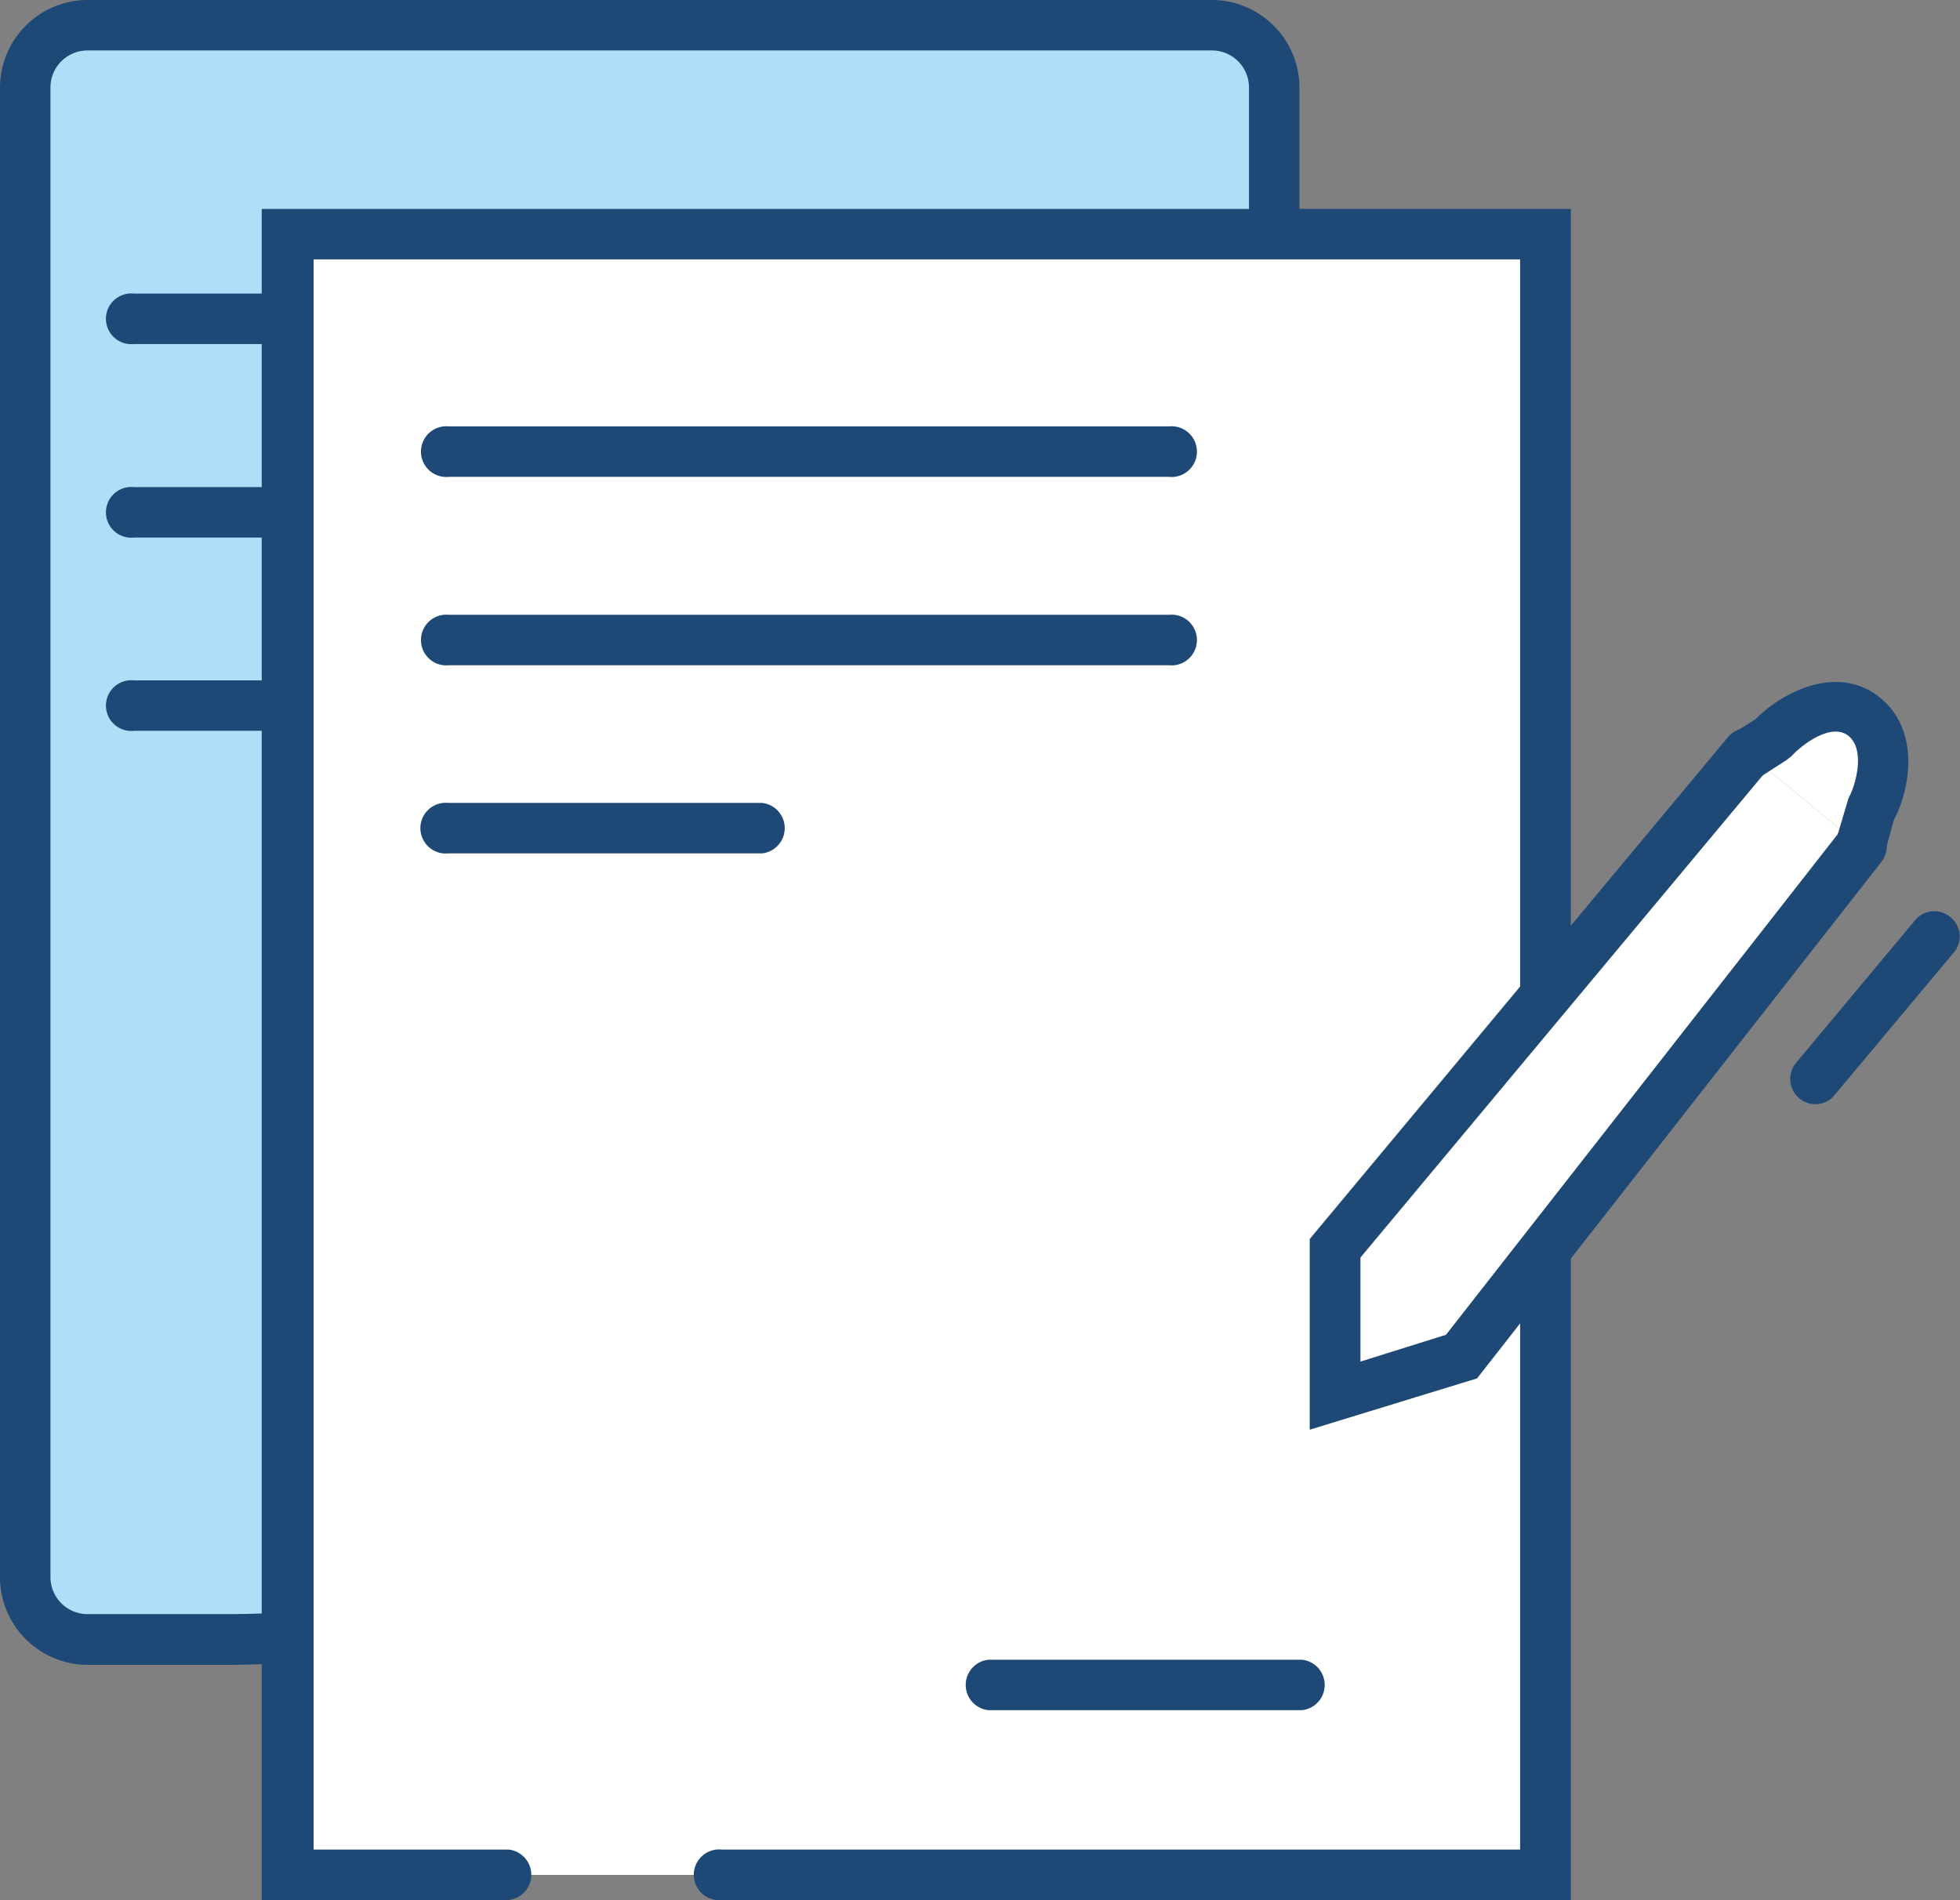 <svg xmlns="http://www.w3.org/2000/svg" viewBox="0 0 68.75 66.66"><rect x="0" y="0" width="68.75" height="66.66" fill="#808080" stroke="none"/><defs><style>.cls-1{fill:#aedff8;}.cls-2{fill:#1e4976;}.cls-3{fill:#fff;}</style></defs><g id="Camada_2" data-name="Camada 2"><g id="O_q_vc_precisa_" data-name="O q vc precisa?"><g id="ícones"><path class="cls-1" d="M3.07.89H42.51A2.19,2.19,0,0,1,44.7,3.07V20.78A36.74,36.74,0,0,1,8,57.52H3.07A2.19,2.19,0,0,1,.89,55.33V3.07A2.19,2.19,0,0,1,3.07.89Z"/><path class="cls-2" d="M8,58.41H3.07A3.08,3.08,0,0,1,0,55.33V3.07A3.08,3.08,0,0,1,3.07,0H42.51a3.08,3.08,0,0,1,3.07,3.07V20.78A37.67,37.67,0,0,1,8,58.41ZM3.07,1.77a1.3,1.3,0,0,0-1.3,1.3V55.33a1.3,1.3,0,0,0,1.3,1.3H8A35.89,35.89,0,0,0,43.81,20.78V3.07a1.3,1.3,0,0,0-1.3-1.3Z"/><path class="cls-2" d="M9.56,12.07H4.7a.89.89,0,1,1,0-1.77H9.56a.89.89,0,0,1,0,1.77Z"/><polyline class="cls-3" points="17.79 65.78 10.06 65.78 10.06 8.22 54.22 8.22 54.22 33.27 54.22 45.1 54.22 46.59 54.22 65.78 25.32 65.78"/><path class="cls-2" d="M55.1,66.66H25.32a.89.89,0,1,1,0-1.77h28V9.1H11V64.89h6.84a.89.89,0,0,1,0,1.77H9.18V7.33H55.1Z"/><path class="cls-2" d="M9.56,25.64H4.7a.89.89,0,1,1,0-1.77H9.56a.89.89,0,0,1,0,1.77Z"/><path class="cls-2" d="M9.56,18.86H4.7a.89.89,0,1,1,0-1.77H9.56a.89.89,0,0,1,0,1.77Z"/><path class="cls-2" d="M41,16.73H15.75a.89.89,0,1,1,0-1.77H41a.89.89,0,1,1,0,1.77Z"/><path class="cls-2" d="M41,23.34H15.75a.89.89,0,1,1,0-1.77H41a.89.89,0,1,1,0,1.77Z"/><path class="cls-2" d="M26.73,29.94h-11a.89.89,0,1,1,0-1.77h11a.89.89,0,0,1,0,1.77Z"/><path class="cls-2" d="M45.67,60h-11a.89.89,0,0,1,0-1.77h11a.89.89,0,0,1,0,1.77Z"/><polyline class="cls-3" points="65.26 29.68 51.28 47.6 46.83 48.97 46.83 43.8 61.3 26.42"/><path class="cls-2" d="M45.94,50.16V43.47L60.62,25.85a.9.9,0,0,1,1.25-.11A.89.89,0,0,1,62,27L47.72,44.12v3.65l3-.94L64.56,29.14A.88.88,0,0,1,66,30.23L51.81,48.36Z"/><path class="cls-3" d="M61.3,26.42l.85-.54c.54-.58,2.08-1.64,3.18-.8h0c1.11.84.7,2.58.28,3.31l-.35,1.29"/><path class="cls-2" d="M65.26,30.57a1,1,0,0,1-.24,0,.89.89,0,0,1-.62-1.09L64.84,28c.25-.44.6-1.69,0-2.18s-1.65.32-2,.71l-.18.14-.84.54a.89.89,0,1,1-1-1.5l.76-.48c.92-.93,2.81-1.92,4.28-.82s1.2,3.16.57,4.36l-.33,1.19A.89.89,0,0,1,65.26,30.57Z"/><path class="cls-2" d="M63.68,38.74a.89.89,0,0,1-.56-.2A.88.88,0,0,1,63,37.29l4.17-5a.88.88,0,0,1,1.25-.11.87.87,0,0,1,.11,1.24l-4.18,5A.86.86,0,0,1,63.68,38.74Z"/></g></g></g></svg>